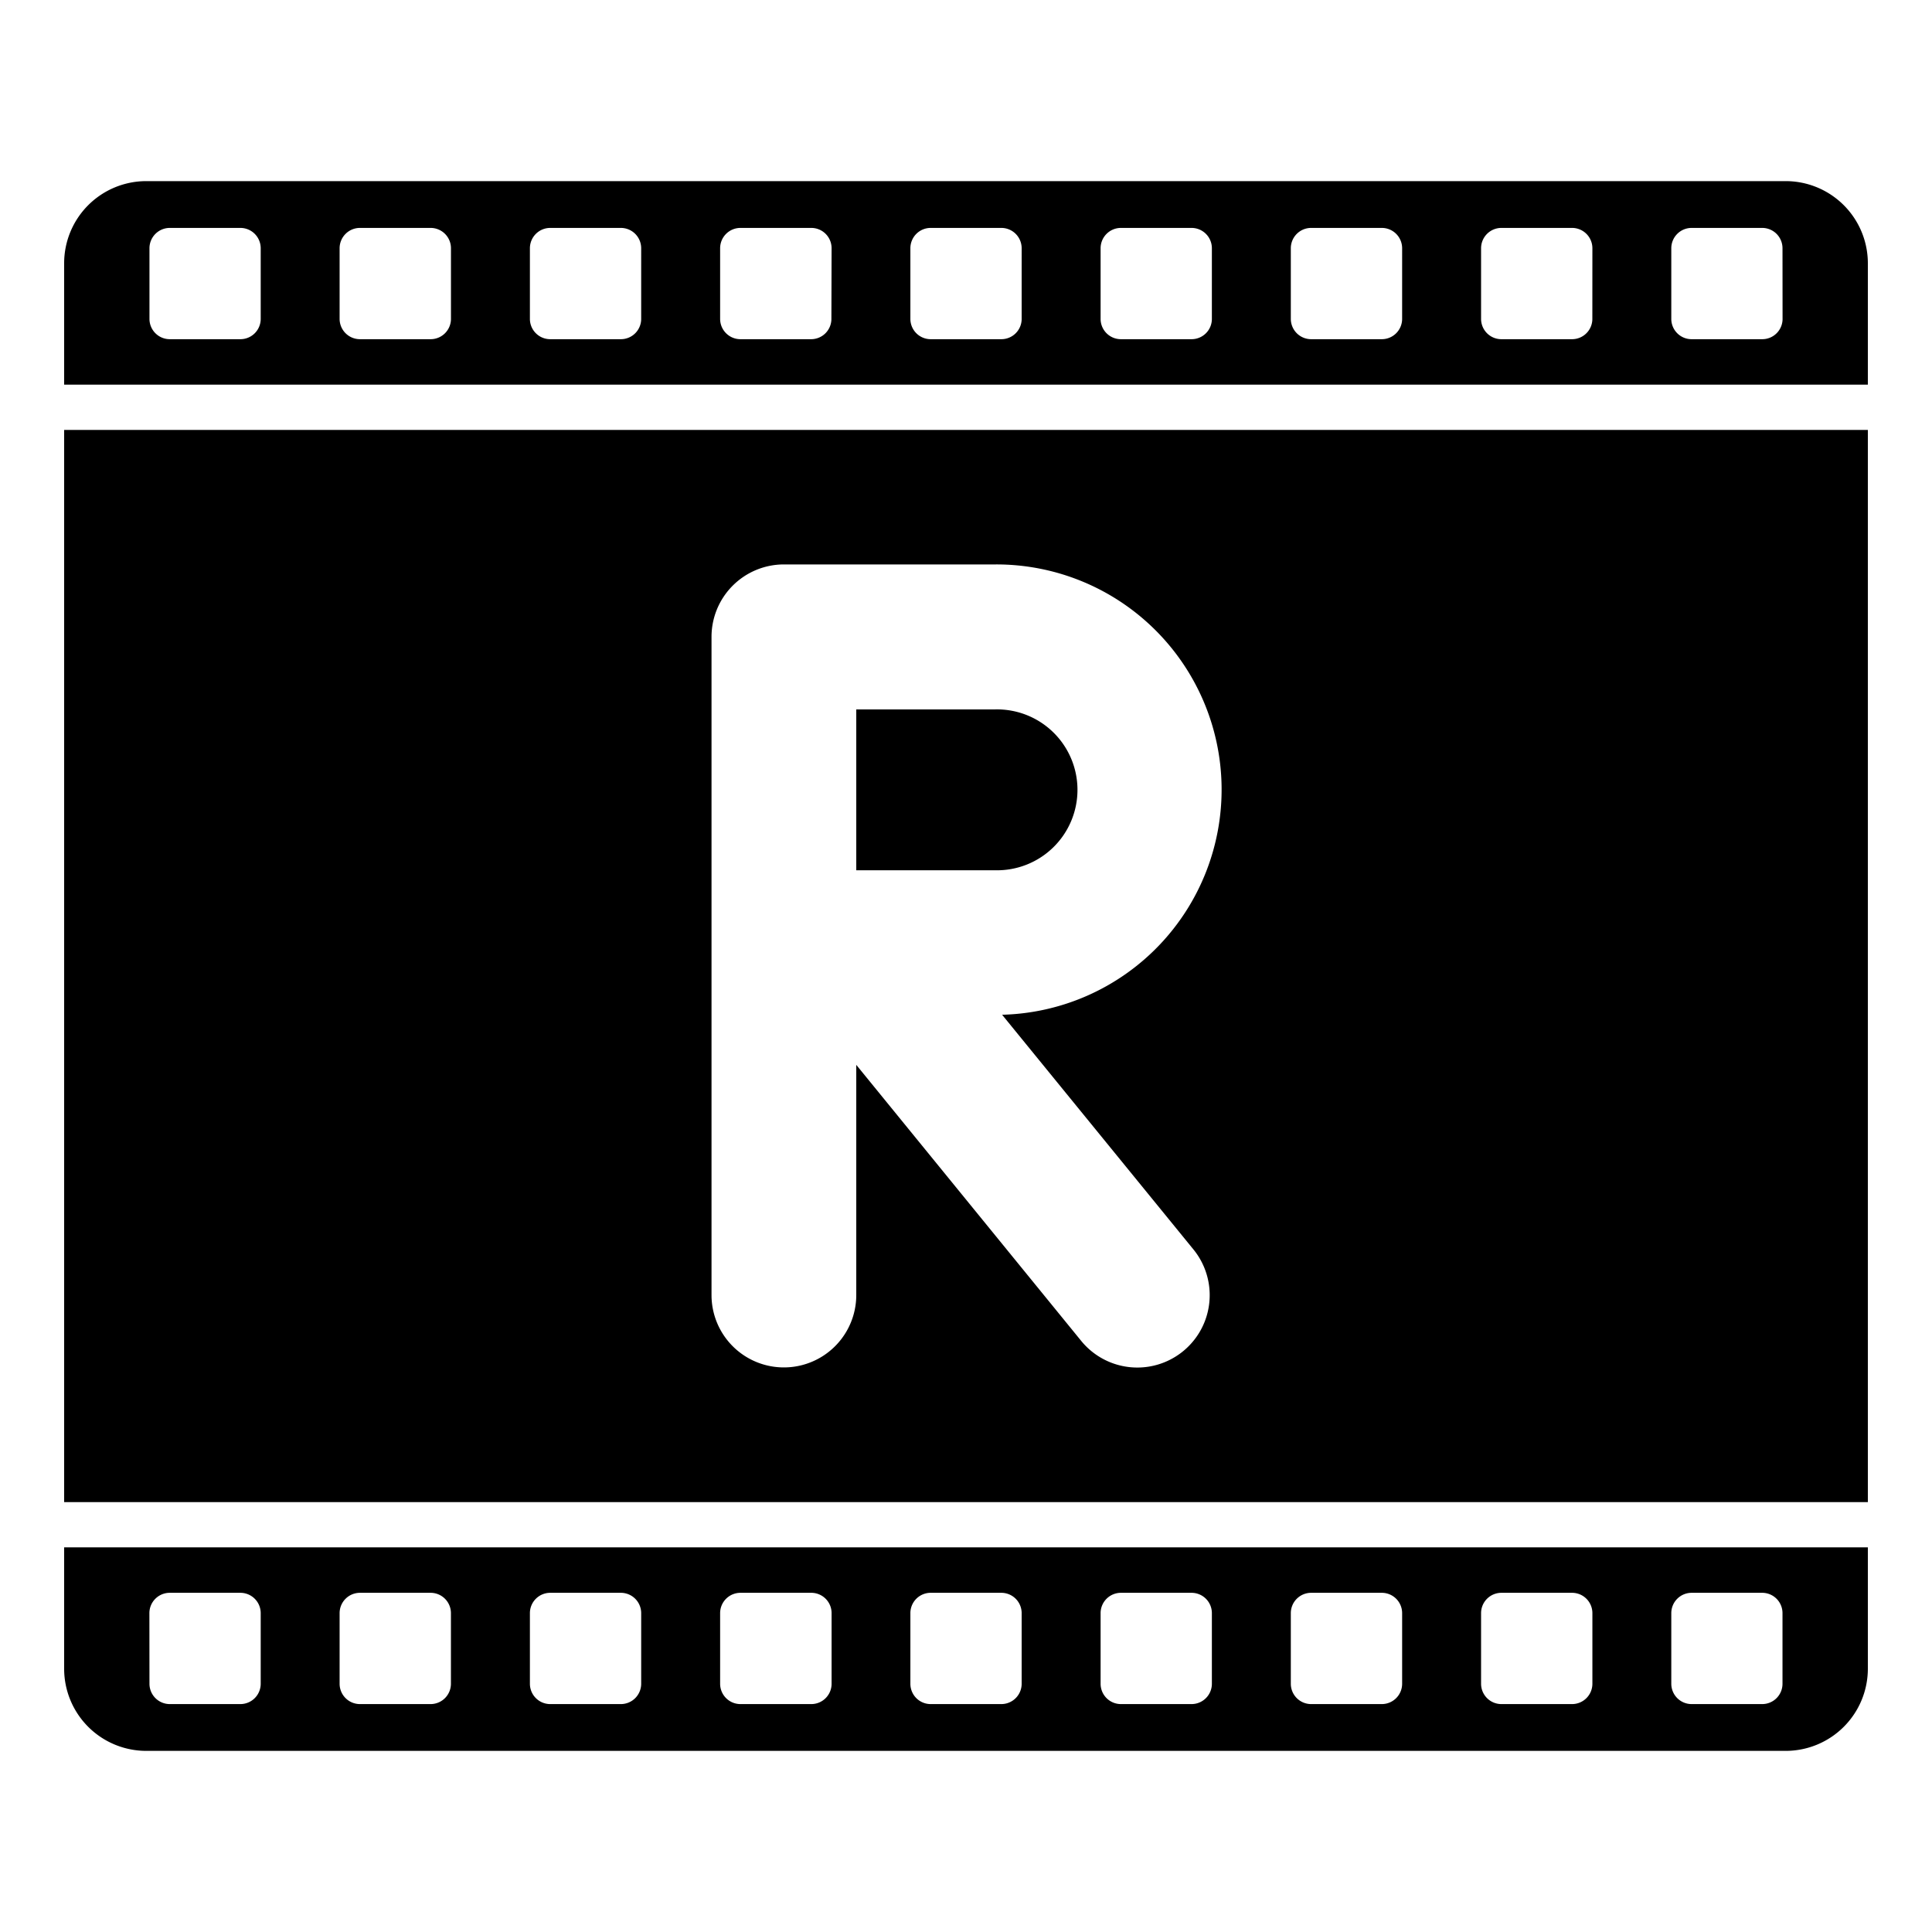 <svg viewBox="0 0 512 512" xmlns="http://www.w3.org/2000/svg"><g data-name="43 Movie Rating R" id="_43_Movie_Rating_R"><path d="M495,69.75A21.78,21.78,0,0,0,473.26,48H38.75A21.77,21.77,0,0,0,17,69.75v32.19H495ZM69.09,84.51a5.38,5.38,0,0,1-5.39,5.38H45a5.38,5.38,0,0,1-5.39-5.38V65.79A5.39,5.39,0,0,1,45,60.4H63.7a5.39,5.39,0,0,1,5.39,5.39Zm50.42,0a5.39,5.39,0,0,1-5.39,5.38H95.4A5.39,5.39,0,0,1,90,84.51V65.79A5.39,5.39,0,0,1,95.4,60.4h18.72a5.39,5.39,0,0,1,5.39,5.39Zm50.41,0a5.38,5.38,0,0,1-5.39,5.38H145.82a5.38,5.38,0,0,1-5.39-5.38V65.79a5.39,5.39,0,0,1,5.39-5.39h18.71a5.39,5.39,0,0,1,5.39,5.39Zm50.41,0A5.38,5.38,0,0,1,215,89.89H196.23a5.38,5.38,0,0,1-5.39-5.38V65.79a5.39,5.39,0,0,1,5.39-5.39H215a5.38,5.38,0,0,1,5.38,5.39Zm50.42,0a5.38,5.38,0,0,1-5.39,5.38H246.64a5.38,5.38,0,0,1-5.38-5.38V65.79a5.38,5.38,0,0,1,5.38-5.39h18.72a5.39,5.39,0,0,1,5.39,5.39Zm50.41,0a5.38,5.38,0,0,1-5.39,5.38H297.06a5.38,5.38,0,0,1-5.39-5.38V65.79a5.39,5.39,0,0,1,5.39-5.39h18.71a5.39,5.39,0,0,1,5.39,5.39Zm50.42,0a5.39,5.39,0,0,1-5.39,5.38H347.47a5.39,5.39,0,0,1-5.39-5.38V65.79a5.39,5.39,0,0,1,5.39-5.39h18.72a5.39,5.39,0,0,1,5.39,5.39Zm50.41,0a5.38,5.38,0,0,1-5.39,5.38H397.89a5.38,5.38,0,0,1-5.39-5.38V65.79a5.39,5.39,0,0,1,5.39-5.39H416.6A5.39,5.39,0,0,1,422,65.79Zm50.41,0A5.38,5.38,0,0,1,467,89.89H448.3a5.38,5.38,0,0,1-5.39-5.38V65.79a5.39,5.39,0,0,1,5.39-5.39H467a5.38,5.38,0,0,1,5.38,5.39Z"></path><path d="M17,442.25A21.77,21.77,0,0,0,38.75,464H473.26A21.78,21.78,0,0,0,495,442.25V410.07H17ZM442.91,427.5a5.39,5.39,0,0,1,5.39-5.39H467a5.38,5.38,0,0,1,5.38,5.39v18.71A5.38,5.38,0,0,1,467,451.6H448.3a5.39,5.39,0,0,1-5.39-5.39Zm-50.41,0a5.39,5.39,0,0,1,5.39-5.39H416.6A5.39,5.39,0,0,1,422,427.5v18.71a5.39,5.39,0,0,1-5.39,5.39H397.89a5.39,5.39,0,0,1-5.39-5.39Zm-50.42,0a5.39,5.39,0,0,1,5.39-5.39h18.72a5.39,5.39,0,0,1,5.39,5.39v18.71a5.39,5.39,0,0,1-5.39,5.39H347.47a5.39,5.39,0,0,1-5.39-5.39Zm-50.41,0a5.39,5.39,0,0,1,5.39-5.39h18.71a5.39,5.39,0,0,1,5.39,5.39v18.71a5.39,5.39,0,0,1-5.39,5.39H297.06a5.39,5.39,0,0,1-5.39-5.39Zm-50.41,0a5.38,5.38,0,0,1,5.38-5.39h18.72a5.39,5.39,0,0,1,5.39,5.39v18.71a5.39,5.39,0,0,1-5.39,5.39H246.64a5.38,5.38,0,0,1-5.38-5.39Zm-50.42,0a5.39,5.39,0,0,1,5.39-5.39H215a5.38,5.38,0,0,1,5.38,5.39v18.71A5.38,5.38,0,0,1,215,451.6H196.23a5.39,5.39,0,0,1-5.39-5.39Zm-50.41,0a5.39,5.39,0,0,1,5.39-5.39h18.71a5.39,5.39,0,0,1,5.39,5.39v18.71a5.39,5.39,0,0,1-5.39,5.39H145.82a5.39,5.39,0,0,1-5.39-5.39ZM90,427.5a5.39,5.39,0,0,1,5.39-5.39h18.72a5.39,5.39,0,0,1,5.39,5.39v18.71a5.39,5.39,0,0,1-5.39,5.39H95.4A5.39,5.39,0,0,1,90,446.21Zm-50.41,0A5.39,5.39,0,0,1,45,422.11H63.7a5.39,5.39,0,0,1,5.39,5.39v18.71a5.39,5.39,0,0,1-5.39,5.39H45a5.39,5.39,0,0,1-5.39-5.39Z"></path><path d="M17,113.94V398.07H495V113.94ZM316.27,331.11a19.18,19.18,0,1,1-29.74,24.24L226.92,282.2v61a19.18,19.18,0,1,1-38.36,0V168.77a19.19,19.19,0,0,1,19.18-19.19h56a59.68,59.68,0,0,1,1.83,119.34Z"></path><path d="M263.76,188H226.92v42.63h36.84a21.32,21.32,0,1,0,0-42.63Z"></path></g></svg>
